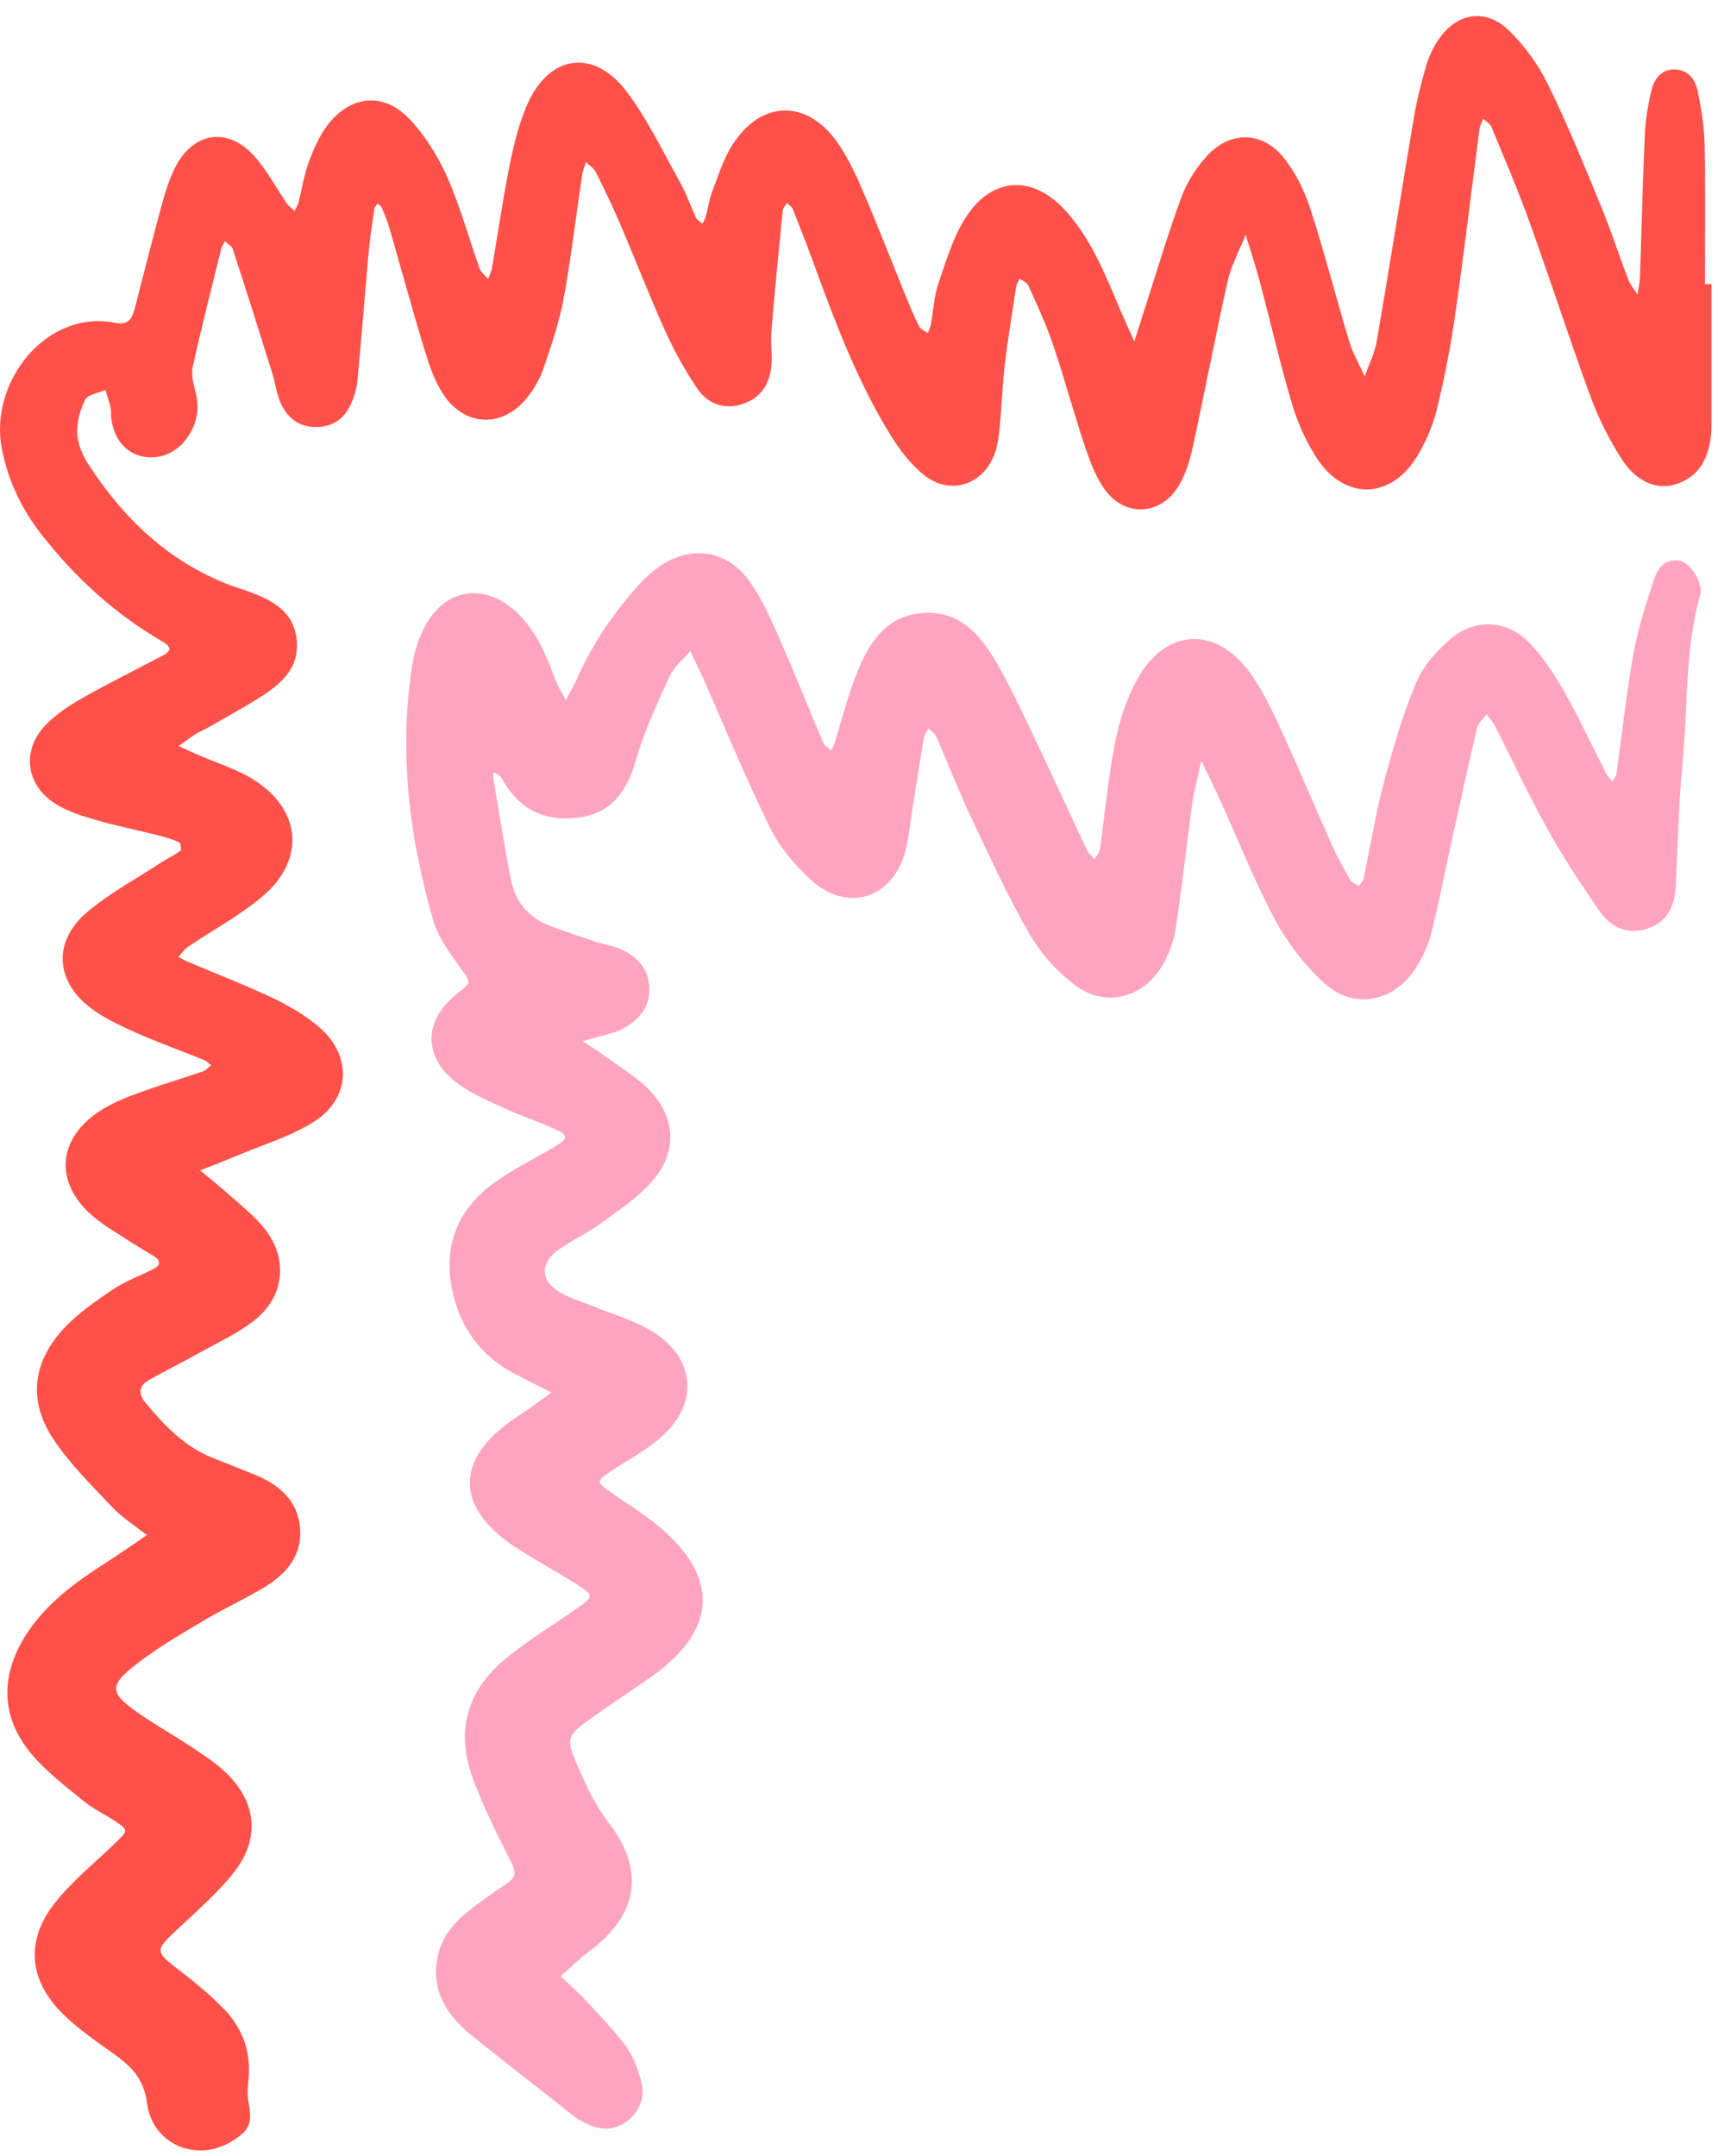 <svg width="51" height="64" viewBox="0 0 51 64" fill="none" xmlns="http://www.w3.org/2000/svg">
<path d="M50.807 8.434C50.807 9.784 50.808 11.133 50.807 12.483C50.807 12.633 50.81 12.784 50.792 12.932C50.712 13.602 50.447 14.151 49.749 14.372C49.189 14.55 48.579 14.308 48.144 13.631C47.774 13.055 47.457 12.429 47.221 11.787C46.59 10.07 46.03 8.327 45.41 6.606C45.066 5.647 44.663 4.709 44.274 3.766C44.234 3.67 44.114 3.607 44.032 3.529C43.992 3.632 43.932 3.733 43.918 3.84C43.676 5.683 43.459 7.53 43.194 9.37C43.057 10.317 42.874 11.262 42.643 12.191C42.522 12.677 42.307 13.161 42.041 13.588C41.268 14.824 39.912 14.844 39.104 13.62C38.777 13.126 38.526 12.56 38.356 11.992C37.996 10.787 37.717 9.558 37.393 8.342C37.27 7.88 37.117 7.427 36.978 6.97C36.795 7.43 36.55 7.877 36.443 8.353C36.074 9.991 35.765 11.641 35.406 13.281C35.318 13.685 35.188 14.105 34.971 14.452C34.433 15.31 33.379 15.349 32.791 14.524C32.519 14.141 32.349 13.673 32.198 13.222C31.865 12.227 31.593 11.212 31.256 10.218C31.054 9.623 30.785 9.051 30.528 8.476C30.489 8.386 30.357 8.338 30.267 8.27C30.233 8.349 30.178 8.426 30.166 8.508C30.048 9.279 29.92 10.048 29.829 10.821C29.755 11.446 29.736 12.078 29.675 12.705C29.649 12.971 29.612 13.247 29.517 13.494C29.173 14.39 28.217 14.708 27.457 14.12C27.042 13.799 26.701 13.346 26.423 12.894C25.459 11.325 24.809 9.612 24.181 7.891C23.976 7.328 23.758 6.768 23.537 6.211C23.507 6.137 23.42 6.085 23.36 6.024C23.316 6.1 23.243 6.174 23.235 6.255C23.116 7.446 22.999 8.637 22.9 9.83C22.87 10.187 22.934 10.552 22.894 10.907C22.831 11.459 22.531 11.86 21.973 12.013C21.443 12.158 20.987 11.957 20.702 11.537C20.333 10.993 20.012 10.409 19.741 9.811C19.271 8.773 18.863 7.707 18.414 6.659C18.19 6.135 17.943 5.621 17.688 5.111C17.629 4.992 17.494 4.911 17.394 4.812C17.354 4.947 17.296 5.08 17.276 5.217C17.095 6.433 16.954 7.655 16.732 8.863C16.602 9.566 16.366 10.253 16.135 10.933C16.031 11.24 15.859 11.539 15.656 11.794C14.932 12.709 13.8 12.679 13.158 11.702C12.9 11.309 12.741 10.839 12.602 10.385C12.235 9.181 11.906 7.965 11.556 6.755C11.498 6.554 11.416 6.36 11.335 6.166C11.314 6.117 11.254 6.084 11.211 6.043C11.178 6.091 11.123 6.136 11.116 6.188C11.054 6.602 10.987 7.017 10.949 7.434C10.832 8.717 10.733 10.002 10.612 11.285C10.589 11.519 10.52 11.757 10.426 11.974C10.23 12.428 9.874 12.681 9.366 12.675C8.853 12.669 8.512 12.384 8.322 11.941C8.205 11.668 8.172 11.361 8.082 11.075C7.698 9.846 7.31 8.618 6.911 7.394C6.88 7.3 6.758 7.236 6.679 7.158C6.64 7.237 6.586 7.313 6.565 7.397C6.277 8.561 5.978 9.723 5.721 10.894C5.668 11.139 5.752 11.424 5.814 11.681C5.919 12.116 5.852 12.515 5.626 12.891C5.316 13.406 4.786 13.657 4.252 13.553C3.722 13.449 3.37 13.02 3.299 12.387C3.289 12.298 3.308 12.204 3.288 12.118C3.244 11.935 3.183 11.755 3.128 11.575C2.921 11.667 2.61 11.706 2.53 11.863C2.375 12.165 2.277 12.537 2.293 12.873C2.309 13.185 2.454 13.521 2.629 13.791C3.668 15.385 4.993 16.663 6.811 17.362C6.98 17.427 7.155 17.474 7.325 17.537C8.023 17.794 8.691 18.097 8.802 18.945C8.918 19.837 8.327 20.317 7.668 20.729C7.183 21.032 6.679 21.307 6.183 21.592C6.052 21.667 5.911 21.724 5.784 21.805C5.619 21.91 5.464 22.031 5.304 22.145C5.492 22.23 5.678 22.318 5.867 22.4C6.418 22.642 7.008 22.82 7.514 23.133C8.93 24.009 9.08 25.494 7.825 26.578C7.149 27.163 6.336 27.59 5.59 28.097C5.475 28.175 5.392 28.3 5.293 28.403C5.399 28.456 5.503 28.516 5.612 28.562C6.444 28.916 7.29 29.24 8.106 29.628C8.591 29.86 9.071 30.141 9.476 30.489C10.462 31.337 10.413 32.607 9.312 33.3C8.61 33.742 7.78 33.987 7.005 34.315C6.654 34.464 6.297 34.599 5.942 34.74C6.234 34.984 6.534 35.22 6.817 35.474C7.174 35.796 7.561 36.097 7.856 36.47C8.56 37.359 8.449 38.483 7.557 39.187C7.067 39.574 6.479 39.842 5.929 40.15C5.43 40.429 4.915 40.681 4.419 40.965C4.13 41.13 4.09 41.358 4.316 41.632C4.878 42.309 5.475 42.939 6.318 43.276C6.738 43.443 7.16 43.606 7.578 43.778C8.292 44.072 8.838 44.544 8.907 45.344C8.98 46.19 8.475 46.751 7.785 47.153C7.212 47.486 6.609 47.768 6.04 48.106C5.393 48.49 4.74 48.873 4.142 49.325C3.204 50.036 3.22 50.236 4.164 50.886C4.659 51.227 5.187 51.522 5.688 51.856C6.038 52.09 6.398 52.322 6.7 52.61C7.597 53.463 7.732 54.536 6.983 55.523C6.516 56.138 5.914 56.658 5.345 57.192C4.568 57.92 4.565 57.897 5.396 58.538C5.824 58.868 6.241 59.219 6.62 59.602C7.2 60.188 7.461 60.905 7.376 61.736C7.355 61.941 7.336 62.156 7.372 62.356C7.492 63.022 7.431 63.206 6.919 63.536C5.873 64.209 4.527 63.679 4.364 62.42C4.268 61.683 3.878 61.321 3.356 60.948C2.842 60.581 2.313 60.22 1.867 59.779C0.845 58.771 0.748 57.584 1.644 56.464C2.165 55.813 2.832 55.277 3.436 54.691C3.812 54.327 3.818 54.324 3.401 54.046C3.1 53.845 2.763 53.691 2.487 53.464C1.954 53.027 1.393 52.602 0.95 52.082C0.035 51.008 -0.005 49.778 0.737 48.581C1.341 47.606 2.244 46.958 3.19 46.355C3.586 46.102 3.97 45.829 4.359 45.565C4.011 45.288 3.624 45.046 3.322 44.726C2.706 44.073 2.05 43.432 1.565 42.687C0.84 41.573 0.969 40.449 1.868 39.461C2.285 39.002 2.818 38.636 3.337 38.283C3.707 38.032 4.141 37.874 4.545 37.672C4.771 37.559 4.784 37.424 4.568 37.286C4.365 37.157 4.153 37.041 3.951 36.909C3.549 36.645 3.12 36.409 2.757 36.099C1.596 35.106 1.694 33.788 2.989 32.96C3.34 32.736 3.741 32.578 4.135 32.433C4.757 32.205 5.395 32.017 6.022 31.802C6.115 31.77 6.187 31.68 6.269 31.617C6.197 31.565 6.133 31.495 6.054 31.463C5.383 31.191 4.7 30.947 4.04 30.654C3.575 30.447 3.098 30.228 2.697 29.924C1.642 29.127 1.569 27.946 2.572 27.087C3.228 26.524 4.011 26.107 4.741 25.629C4.942 25.498 5.162 25.393 5.356 25.252C5.391 25.226 5.365 25.024 5.32 25.003C5.131 24.915 4.926 24.853 4.723 24.802C4.079 24.64 3.427 24.508 2.791 24.323C2.389 24.206 1.975 24.07 1.628 23.847C0.764 23.291 0.639 22.271 1.346 21.529C1.652 21.209 2.04 20.95 2.429 20.729C3.215 20.283 4.026 19.882 4.826 19.461C5.094 19.321 5.1 19.205 4.822 19.044C3.424 18.231 2.248 17.16 1.255 15.895C0.654 15.131 0.239 14.282 0.053 13.31C-0.326 11.341 1.372 9.176 3.42 9.582C3.853 9.668 3.933 9.412 4.012 9.108C4.275 8.092 4.53 7.074 4.807 6.062C4.91 5.688 5.028 5.309 5.203 4.965C5.741 3.912 6.761 3.757 7.549 4.633C7.927 5.053 8.193 5.571 8.517 6.04C8.575 6.125 8.666 6.187 8.742 6.26C8.782 6.182 8.836 6.107 8.858 6.024C8.963 5.618 9.023 5.196 9.168 4.806C9.312 4.417 9.486 4.018 9.738 3.694C10.419 2.822 11.394 2.73 12.155 3.532C12.62 4.022 12.999 4.632 13.274 5.251C13.661 6.125 13.912 7.059 14.235 7.962C14.279 8.083 14.403 8.176 14.491 8.283C14.53 8.173 14.586 8.067 14.605 7.954C14.784 6.92 14.93 5.88 15.139 4.853C15.264 4.24 15.418 3.617 15.676 3.051C16.325 1.627 17.625 1.444 18.581 2.692C19.214 3.519 19.668 4.483 20.181 5.398C20.371 5.737 20.496 6.111 20.663 6.463C20.698 6.536 20.789 6.582 20.854 6.641C20.89 6.561 20.936 6.485 20.959 6.402C21.022 6.17 21.05 5.927 21.136 5.705C21.318 5.231 21.469 4.731 21.738 4.307C22.593 2.955 23.973 2.936 24.88 4.259C25.183 4.701 25.414 5.199 25.626 5.693C26.063 6.713 26.463 7.749 26.883 8.777C27.007 9.082 27.134 9.388 27.283 9.682C27.329 9.771 27.453 9.82 27.541 9.888C27.572 9.807 27.614 9.729 27.63 9.645C27.706 9.233 27.725 8.802 27.859 8.409C28.09 7.734 28.297 7.021 28.683 6.433C29.471 5.234 30.674 5.192 31.636 6.258C32.395 7.099 32.806 8.139 33.24 9.162C33.378 9.488 33.528 9.81 33.672 10.133C33.784 9.784 33.895 9.435 34.008 9.086C34.358 8.003 34.679 6.909 35.075 5.842C35.238 5.404 35.51 4.976 35.828 4.629C36.515 3.88 37.465 3.888 38.102 4.676C38.451 5.109 38.719 5.644 38.891 6.174C39.317 7.485 39.657 8.824 40.055 10.144C40.163 10.499 40.358 10.829 40.513 11.17C40.635 10.82 40.81 10.479 40.872 10.118C41.248 7.932 41.591 5.74 41.961 3.553C42.05 3.022 42.179 2.495 42.329 1.978C42.411 1.694 42.542 1.412 42.708 1.168C43.247 0.376 44.106 0.233 44.791 0.902C45.256 1.355 45.661 1.912 45.946 2.493C46.528 3.676 47.024 4.901 47.527 6.121C47.825 6.841 48.063 7.585 48.343 8.313C48.402 8.467 48.521 8.598 48.613 8.74C48.638 8.565 48.678 8.39 48.684 8.215C48.733 6.806 48.763 5.397 48.827 3.989C48.848 3.543 48.924 3.095 49.031 2.662C49.113 2.33 49.328 2.05 49.725 2.062C50.119 2.073 50.327 2.364 50.395 2.694C50.504 3.221 50.592 3.76 50.603 4.296C50.631 5.675 50.612 7.055 50.612 8.434C50.677 8.434 50.742 8.434 50.807 8.434Z" fill="#FF5149"/>
<path d="M12.941 58.535C12.953 57.825 13.254 57.28 13.754 56.855C14.166 56.506 14.614 56.197 15.061 55.891C15.31 55.719 15.323 55.577 15.186 55.302C14.77 54.472 14.349 53.639 14.03 52.771C13.531 51.418 13.854 50.206 14.959 49.276C15.647 48.698 16.429 48.231 17.168 47.712C17.619 47.395 17.626 47.348 17.143 47.041C16.559 46.669 15.947 46.339 15.364 45.966C13.468 44.754 13.479 43.261 15.376 42.036C15.717 41.816 16.039 41.567 16.37 41.332C16.023 41.157 15.675 40.985 15.33 40.807C14.397 40.326 13.778 39.589 13.494 38.578C13.107 37.197 13.465 36.006 14.623 35.143C15.198 34.714 15.859 34.399 16.479 34.029C16.869 33.795 16.875 33.696 16.476 33.513C16.011 33.3 15.519 33.144 15.054 32.931C14.562 32.705 14.049 32.496 13.615 32.184C12.545 31.416 12.551 30.289 13.582 29.483C14.011 29.147 13.98 29.168 13.67 28.732C13.36 28.295 13.014 27.84 12.868 27.34C12.14 24.839 11.832 22.291 12.244 19.697C12.309 19.29 12.455 18.875 12.658 18.517C13.247 17.478 14.348 17.316 15.254 18.1C15.893 18.653 16.198 19.404 16.485 20.167C16.566 20.38 16.69 20.577 16.795 20.781C16.901 20.582 17.021 20.39 17.111 20.185C17.573 19.128 18.214 18.189 18.985 17.335C19.146 17.158 19.327 16.993 19.52 16.852C20.459 16.173 21.554 16.297 22.233 17.231C22.599 17.735 22.86 18.322 23.114 18.895C23.575 19.938 23.993 20.999 24.439 22.048C24.479 22.141 24.596 22.202 24.677 22.277C24.712 22.196 24.755 22.118 24.781 22.034C24.997 21.349 25.168 20.646 25.435 19.982C25.791 19.094 26.289 18.281 27.383 18.196C28.48 18.11 29.097 18.836 29.58 19.665C29.988 20.363 30.328 21.102 30.677 21.832C31.22 22.97 31.742 24.117 32.281 25.257C32.325 25.35 32.425 25.417 32.5 25.496C32.553 25.396 32.639 25.301 32.654 25.196C32.802 24.158 32.894 23.109 33.093 22.08C33.218 21.442 33.422 20.792 33.728 20.22C34.583 18.618 36.123 18.542 37.162 20.045C37.552 20.608 37.838 21.248 38.126 21.873C38.615 22.936 39.062 24.019 39.541 25.087C39.7 25.442 39.891 25.784 40.087 26.122C40.133 26.201 40.256 26.237 40.344 26.293C40.391 26.22 40.463 26.153 40.48 26.075C40.679 25.136 40.828 24.185 41.073 23.258C41.341 22.247 41.633 21.234 42.035 20.271C42.245 19.77 42.656 19.307 43.081 18.949C43.79 18.353 44.729 18.403 45.38 19.06C45.796 19.48 46.132 19.996 46.426 20.513C46.885 21.321 47.276 22.168 47.7 22.996C47.739 23.072 47.814 23.128 47.872 23.194C47.911 23.116 47.974 23.042 47.986 22.961C48.154 21.773 48.279 20.579 48.49 19.399C48.62 18.666 48.859 17.949 49.087 17.237C49.2 16.886 49.408 16.567 49.87 16.645C50.175 16.697 50.568 17.31 50.474 17.645C50.014 19.278 50.106 20.968 49.948 22.631C49.832 23.853 49.806 25.084 49.745 26.312C49.716 26.903 49.49 27.374 48.898 27.566C48.302 27.759 47.807 27.515 47.476 27.036C46.931 26.245 46.401 25.44 45.934 24.602C45.379 23.607 44.9 22.57 44.381 21.553C44.317 21.427 44.217 21.319 44.133 21.203C44.036 21.334 43.885 21.453 43.85 21.6C43.563 22.824 43.297 24.053 43.026 25.281C42.845 26.1 42.691 26.926 42.477 27.736C42.379 28.106 42.206 28.474 41.991 28.793C41.351 29.744 40.184 29.965 39.329 29.198C38.738 28.667 38.225 27.995 37.849 27.295C37.226 26.134 36.743 24.899 36.196 23.697C36.026 23.322 35.841 22.953 35.663 22.581C35.572 23.003 35.455 23.422 35.395 23.848C35.221 25.094 35.089 26.347 34.896 27.59C34.838 27.966 34.689 28.349 34.493 28.677C33.926 29.628 32.813 29.912 31.925 29.251C31.385 28.849 30.896 28.304 30.561 27.723C29.904 26.58 29.354 25.375 28.791 24.181C28.432 23.422 28.133 22.635 27.795 21.865C27.753 21.768 27.639 21.702 27.559 21.621C27.512 21.722 27.44 21.82 27.422 21.926C27.301 22.635 27.192 23.346 27.078 24.056C27.012 24.47 26.981 24.894 26.868 25.295C26.478 26.688 25.139 27.096 24.064 26.111C23.585 25.672 23.139 25.136 22.854 24.558C22.151 23.135 21.552 21.662 20.907 20.21C20.775 19.913 20.631 19.621 20.492 19.327C20.282 19.574 20.006 19.791 19.877 20.075C19.505 20.889 19.123 21.711 18.876 22.567C18.608 23.497 18.149 24.152 17.142 24.272C16.183 24.387 15.431 24.034 14.941 23.184C14.912 23.132 14.883 23.076 14.841 23.036C14.789 22.988 14.723 22.956 14.663 22.917C14.656 22.976 14.635 23.036 14.645 23.092C14.814 24.097 14.97 25.105 15.165 26.105C15.295 26.766 15.693 27.244 16.338 27.486C16.789 27.655 17.245 27.809 17.701 27.96C17.93 28.036 18.176 28.067 18.396 28.16C18.901 28.375 19.251 28.738 19.276 29.309C19.302 29.882 18.984 30.265 18.498 30.529C18.42 30.572 18.337 30.612 18.25 30.637C17.934 30.729 17.616 30.814 17.298 30.902C17.582 31.095 17.871 31.28 18.149 31.481C18.515 31.745 18.906 31.986 19.224 32.299C20.052 33.112 20.135 34.17 19.374 35.046C18.949 35.536 18.384 35.913 17.852 36.302C17.44 36.603 16.963 36.815 16.551 37.117C16.028 37.499 16.048 38.008 16.603 38.347C16.933 38.547 17.322 38.652 17.683 38.8C18.213 39.017 18.773 39.18 19.265 39.461C20.664 40.261 20.793 41.678 19.565 42.71C19.13 43.075 18.618 43.35 18.142 43.666C17.7 43.959 17.697 43.986 18.106 44.276C18.597 44.624 19.119 44.936 19.577 45.322C21.36 46.825 21.281 48.38 19.37 49.744C18.781 50.163 18.173 50.556 17.584 50.975C16.821 51.518 16.785 51.58 17.163 52.457C17.412 53.031 17.691 53.614 18.07 54.106C19.288 55.688 18.757 56.982 17.501 57.911C17.197 58.136 16.93 58.409 16.645 58.659C16.905 58.909 17.177 59.148 17.421 59.412C17.828 59.852 18.253 60.283 18.6 60.768C18.82 61.076 18.959 61.464 19.045 61.837C19.147 62.272 18.983 62.674 18.621 62.955C18.252 63.242 17.84 63.242 17.427 63.042C17.292 62.977 17.156 62.904 17.039 62.812C16.02 62.014 14.998 61.219 13.99 60.407C13.385 59.918 12.946 59.323 12.941 58.535Z" fill="#FFA4BF"/>
</svg>
